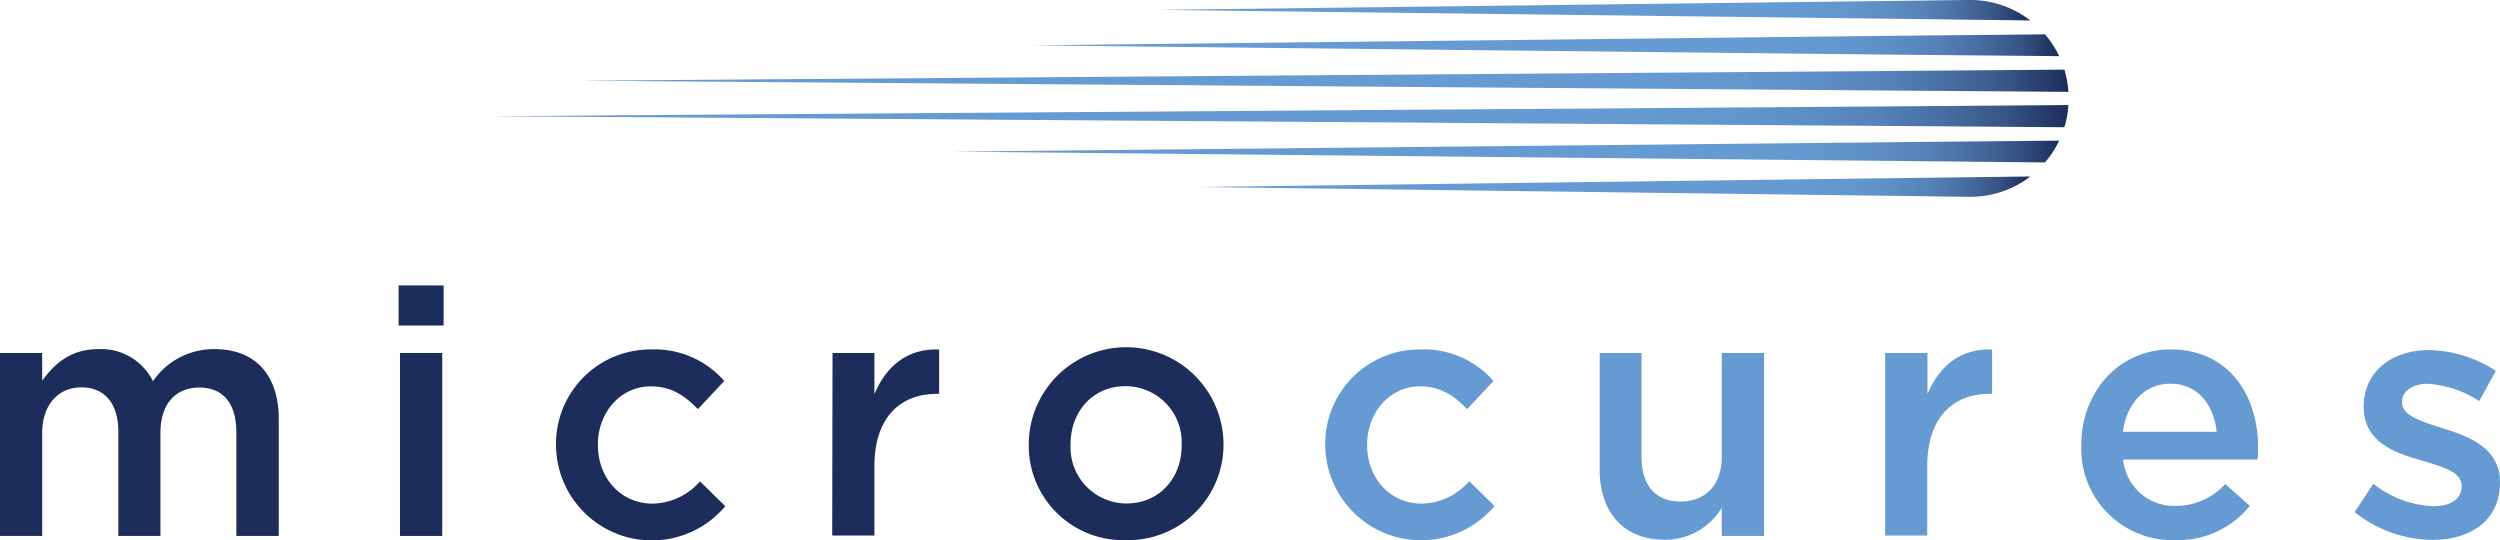 <svg xmlns="http://www.w3.org/2000/svg" xmlns:xlink="http://www.w3.org/1999/xlink" viewBox="0 0 311.64 67.33"><defs><style>.cls-1{fill:url(#linear-gradient);}.cls-2{fill:url(#linear-gradient-2);}.cls-3{fill:url(#linear-gradient-3);}.cls-4{fill:url(#linear-gradient-4);}.cls-5{fill:url(#linear-gradient-5);}.cls-6{fill:url(#linear-gradient-6);}.cls-7{fill:#1c2d5b;}.cls-8{fill:#659ad2;}</style><linearGradient id="linear-gradient" x1="149.53" y1="23.27" x2="253.09" y2="23.27" gradientUnits="userSpaceOnUse"><stop offset="0.7" stop-color="#659ad2"/><stop offset="0.78" stop-color="#6398cf"/><stop offset="0.83" stop-color="#5e8fc6"/><stop offset="0.88" stop-color="#5582b7"/><stop offset="0.92" stop-color="#486ea2"/><stop offset="0.96" stop-color="#375586"/><stop offset="0.99" stop-color="#223665"/><stop offset="1" stop-color="#1c2d5b"/></linearGradient><linearGradient id="linear-gradient-2" x1="118.8" y1="18.89" x2="256.69" y2="18.89" xlink:href="#linear-gradient"/><linearGradient id="linear-gradient-3" x1="61.26" y1="14.48" x2="257.84" y2="14.48" xlink:href="#linear-gradient"/><linearGradient id="linear-gradient-4" x1="128.8" y1="5.66" x2="256.69" y2="5.66" xlink:href="#linear-gradient"/><linearGradient id="linear-gradient-5" x1="72.26" y1="10.07" x2="257.84" y2="10.07" xlink:href="#linear-gradient"/><linearGradient id="linear-gradient-6" x1="144.53" y1="1.28" x2="253.09" y2="1.28" xlink:href="#linear-gradient"/></defs><title>logo-color</title><g id="Layer_2" data-name="Layer 2"><g id="Layer_1-2" data-name="Layer 1"><path class="cls-1" d="M149.53,23.31l95.56,1.22.51,0h.18A12.19,12.19,0,0,0,253.09,22l-14.74.18Z"/><path class="cls-2" d="M118.8,18.9l117.32,1.16,18.8.19a12.23,12.23,0,0,0,1.77-2.72l-22.07.21Z"/><path class="cls-3" d="M61.26,14.48l172.55,1.21,23.53.17a12,12,0,0,0,.5-2.77l-24.47.19Z"/><path class="cls-4" d="M256.69,7a12,12,0,0,0-1.77-2.72l-18.8.18L128.8,5.65,234.62,6.8Z"/><path class="cls-5" d="M257.84,11.45a12.09,12.09,0,0,0-.5-2.77l-23.53.18L72.26,10.06l161.11,1.21Z"/><path class="cls-6" d="M253.09,2.55A12.26,12.26,0,0,0,245.78,0h-.69L144.53,1.23l93.82,1.14Z"/><path class="cls-7" d="M0,44H5.26v3.45c1.47-2,3.45-3.93,7-3.93a7.21,7.21,0,0,1,6.81,4,9.16,9.16,0,0,1,7.68-4c5,0,8,3.15,8,8.72V66.81H29.46V53.87c0-3.62-1.68-5.56-4.61-5.56S20,50.29,20,54V66.81H14.75v-13c0-3.54-1.72-5.52-4.61-5.52S5.26,50.47,5.26,54V66.81H0Z"/><path class="cls-7" d="M49.69,35.58H55.3v5H49.69ZM49.86,44h5.27V66.81H49.86Z"/><path class="cls-7" d="M69.31,55.56v-.09A11.77,11.77,0,0,1,81.18,43.56a11.51,11.51,0,0,1,9.1,3.93L87,51c-1.6-1.64-3.28-2.84-5.87-2.84-3.79,0-6.6,3.27-6.6,7.24v.09c0,4.05,2.81,7.29,6.82,7.29A8,8,0,0,0,87.26,60l3.15,3.1a11.95,11.95,0,0,1-21.1-7.5Z"/><path class="cls-7" d="M103.78,44H109v5.13c1.43-3.41,4.06-5.74,8.07-5.56v5.52h-.3c-4.58,0-7.77,3-7.77,9v8.67h-5.26Z"/><path class="cls-7" d="M128.24,55.56v-.09a12.14,12.14,0,0,1,24.28-.09v.09a11.9,11.9,0,0,1-12.21,11.86A11.77,11.77,0,0,1,128.24,55.56Zm19.06,0v-.09a7,7,0,0,0-7-7.33c-4.18,0-6.85,3.27-6.85,7.24v.09a7,7,0,0,0,6.94,7.29C144.63,62.76,147.3,59.48,147.3,55.56Z"/><path class="cls-8" d="M165.2,55.56v-.09a11.76,11.76,0,0,1,11.86-11.91,11.51,11.51,0,0,1,9.11,3.93L182.89,51c-1.6-1.64-3.28-2.84-5.87-2.84-3.79,0-6.6,3.27-6.6,7.24v.09c0,4.05,2.81,7.29,6.82,7.29a8.06,8.06,0,0,0,5.91-2.8l3.15,3.1a11.95,11.95,0,0,1-21.1-7.5Z"/><path class="cls-8" d="M199.41,58.53V44h5.22V57c0,3.54,1.77,5.52,4.87,5.52s5.13-2.07,5.13-5.61V44h5.27V66.81h-5.27V63.28a8.2,8.2,0,0,1-7.11,4C202.38,67.29,199.41,63.84,199.41,58.53Z"/><path class="cls-8" d="M235,44h5.27v5.13c1.42-3.41,4.05-5.74,8.06-5.56v5.52H248c-4.57,0-7.76,3-7.76,9v8.67H235Z"/><path class="cls-8" d="M259.45,55.51v-.08c0-6.52,4.62-11.87,11.13-11.87,7.25,0,10.91,5.7,10.91,12.25,0,.48,0,.95-.08,1.47H264.67a6.36,6.36,0,0,0,6.56,5.78,8.26,8.26,0,0,0,6.16-2.72l3.07,2.72a11.53,11.53,0,0,1-9.32,4.27A11.37,11.37,0,0,1,259.45,55.51Zm16.87-1.68c-.35-3.36-2.33-6-5.78-6-3.2,0-5.44,2.46-5.91,6Z"/><path class="cls-8" d="M293.52,63.84l2.33-3.54a12.88,12.88,0,0,0,7.47,2.8c2.24,0,3.53-.94,3.53-2.45v-.09c0-1.77-2.41-2.37-5.09-3.19-3.36-.95-7.11-2.33-7.11-6.65v-.08c0-4.36,3.58-7,8.11-7a15.73,15.73,0,0,1,8.36,2.59L309.05,50a13.2,13.2,0,0,0-6.42-2.16c-2,0-3.2,1-3.2,2.24v.09c0,1.68,2.46,2.37,5.14,3.24,3.32,1,7.07,2.54,7.07,6.64v.08c0,4.79-3.71,7.17-8.45,7.17A15.79,15.79,0,0,1,293.52,63.84Z"/></g></g></svg>